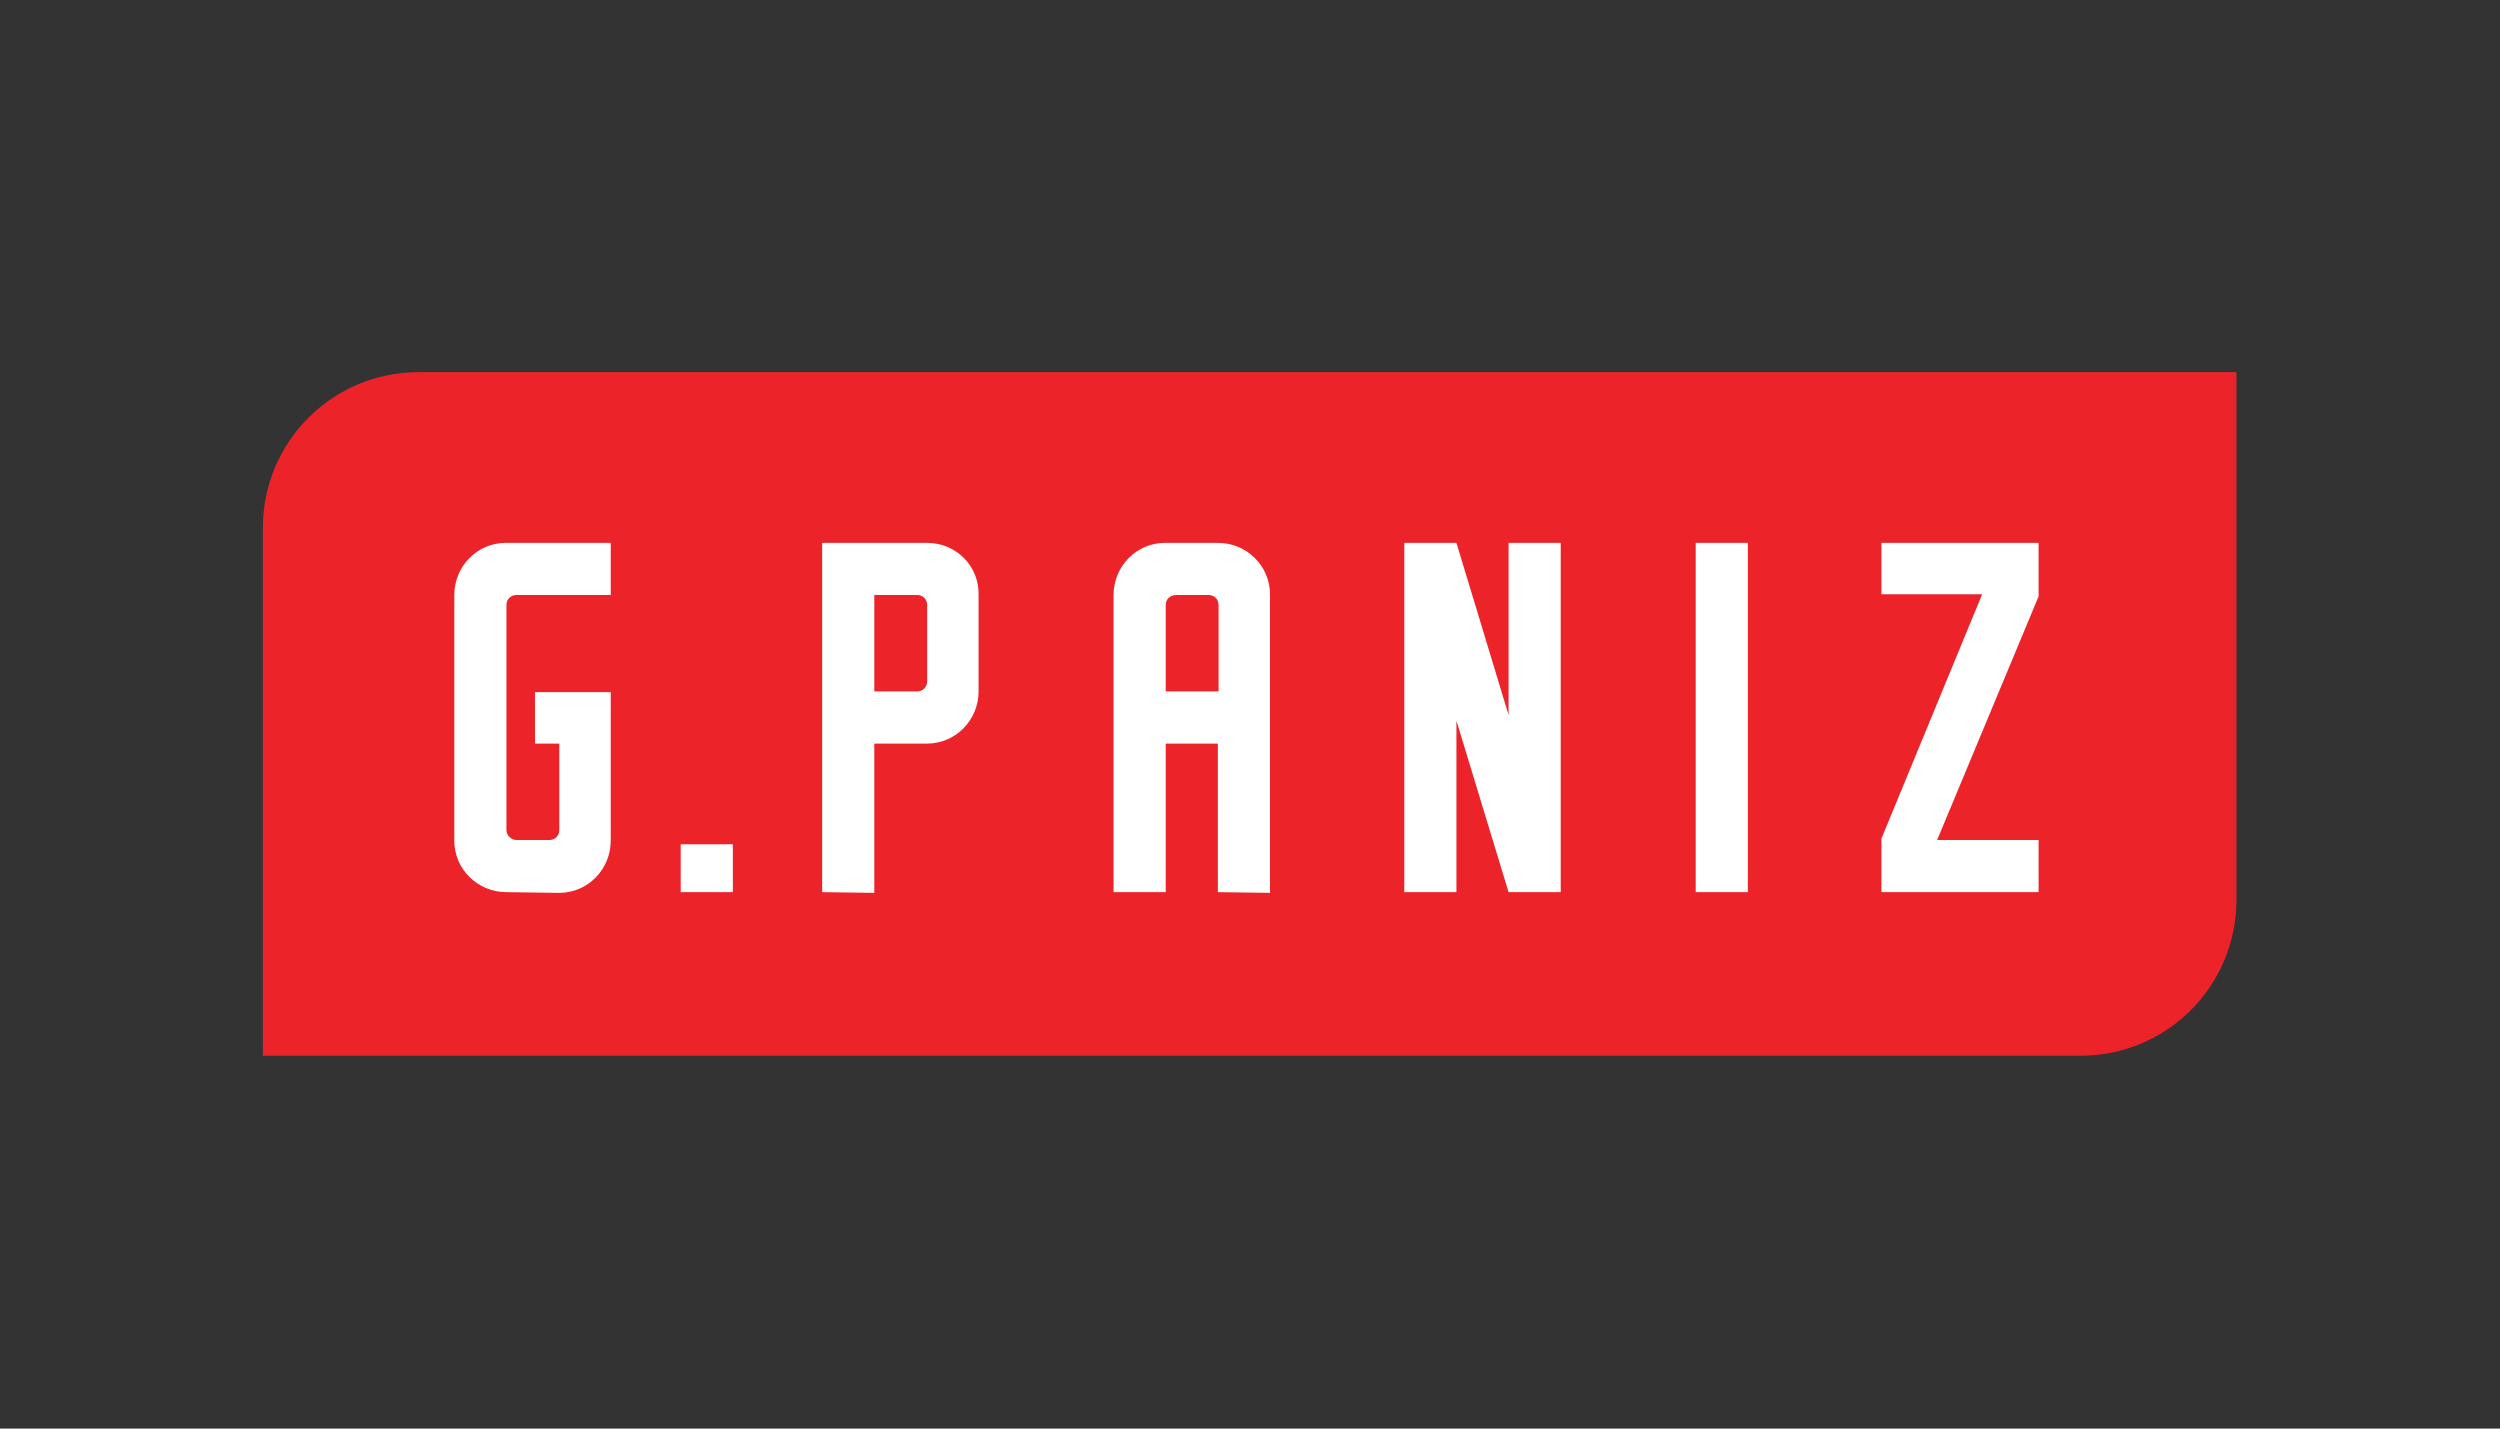 <?xml version="1.0" encoding="UTF-8"?> <svg xmlns="http://www.w3.org/2000/svg" xmlns:xlink="http://www.w3.org/1999/xlink" version="1.1" id="Layer_1" x="0px" y="0px" viewBox="0 0 350 200" style="enable-background:new 0 0 350 200;" xml:space="preserve"><rect x="0" y="0" width="350" height="200" fill="#333333" stroke="none"/> <style type="text/css"> .st0{fill:#ED232A;} .st1{fill:#FFFFFF;} </style> <g> <g transform="translate(-30 -15)"> <g> <path id="_x33_3h6a" class="st0" d="M343.1,67.1l-254.5,0c-12,0-21.8,9.7-21.8,21.8c0,0,0,0,0,0v73.9h254.5 c12.1,0,21.8-9.8,21.8-21.8V67.1z"></path> </g> </g> <g transform="translate(-30 -15)"> <g> <path id="_x33_3h6b" class="st1" d="M100.9,139.9c-4,0-7.3-3.2-7.3-7.2c0,0,0-0.1,0-0.1V98.3c0-4,3.2-7.3,7.2-7.3 c0,0,0.1,0,0.1,0h14.6v7.3h-13.2c-0.8,0-1.4,0.6-1.4,1.4l0,0v31.5c0,0.8,0.7,1.4,1.4,1.4h4.6c0.8,0,1.4-0.6,1.4-1.4v-12.1h-3.4 v-7.2h10.6v20.8c0,4-3.2,7.3-7.2,7.3c0,0-0.1,0-0.1,0L100.9,139.9z M125.3,139.9v-6.7h7.3v6.7H125.3z M152.4,111.8h6 c0.8,0,1.4-0.6,1.4-1.4v0V99.7c0-0.8-0.6-1.4-1.4-1.4h-6V111.8z M145.1,139.9V91h14.7c4,0,7.3,3.2,7.2,7.3v13.5 c0,4-3.2,7.3-7.2,7.3c0,0,0,0-0.1,0h-7.3V140L145.1,139.9z M193.2,99.7v12.1h7.4V99.7c0-0.8-0.6-1.4-1.4-1.4h-4.5 C193.8,98.3,193.2,98.9,193.2,99.7L193.2,99.7L193.2,99.7z M200.5,139.9v-20.8h-7.3v20.8h-7.3V98.3c0-4,3.2-7.3,7.2-7.3 c0,0,0,0,0.1,0h7.3c4,0,7.3,3.2,7.3,7.2c0,0,0,0.1,0,0.1v41.7L200.5,139.9z M241.2,139.9l-7.3-24v24h-7.3V91h7.3l7.3,24.1V91h7.3 v48.9L241.2,139.9z M267.4,139.9V91h7.3v48.9L267.4,139.9z M293.4,139.9v-7.5l14.1-34.2h-14.1V91h22v7.5l-14.2,34.1h14.2v7.3 H293.4z"></path> </g> </g> </g> </svg> 